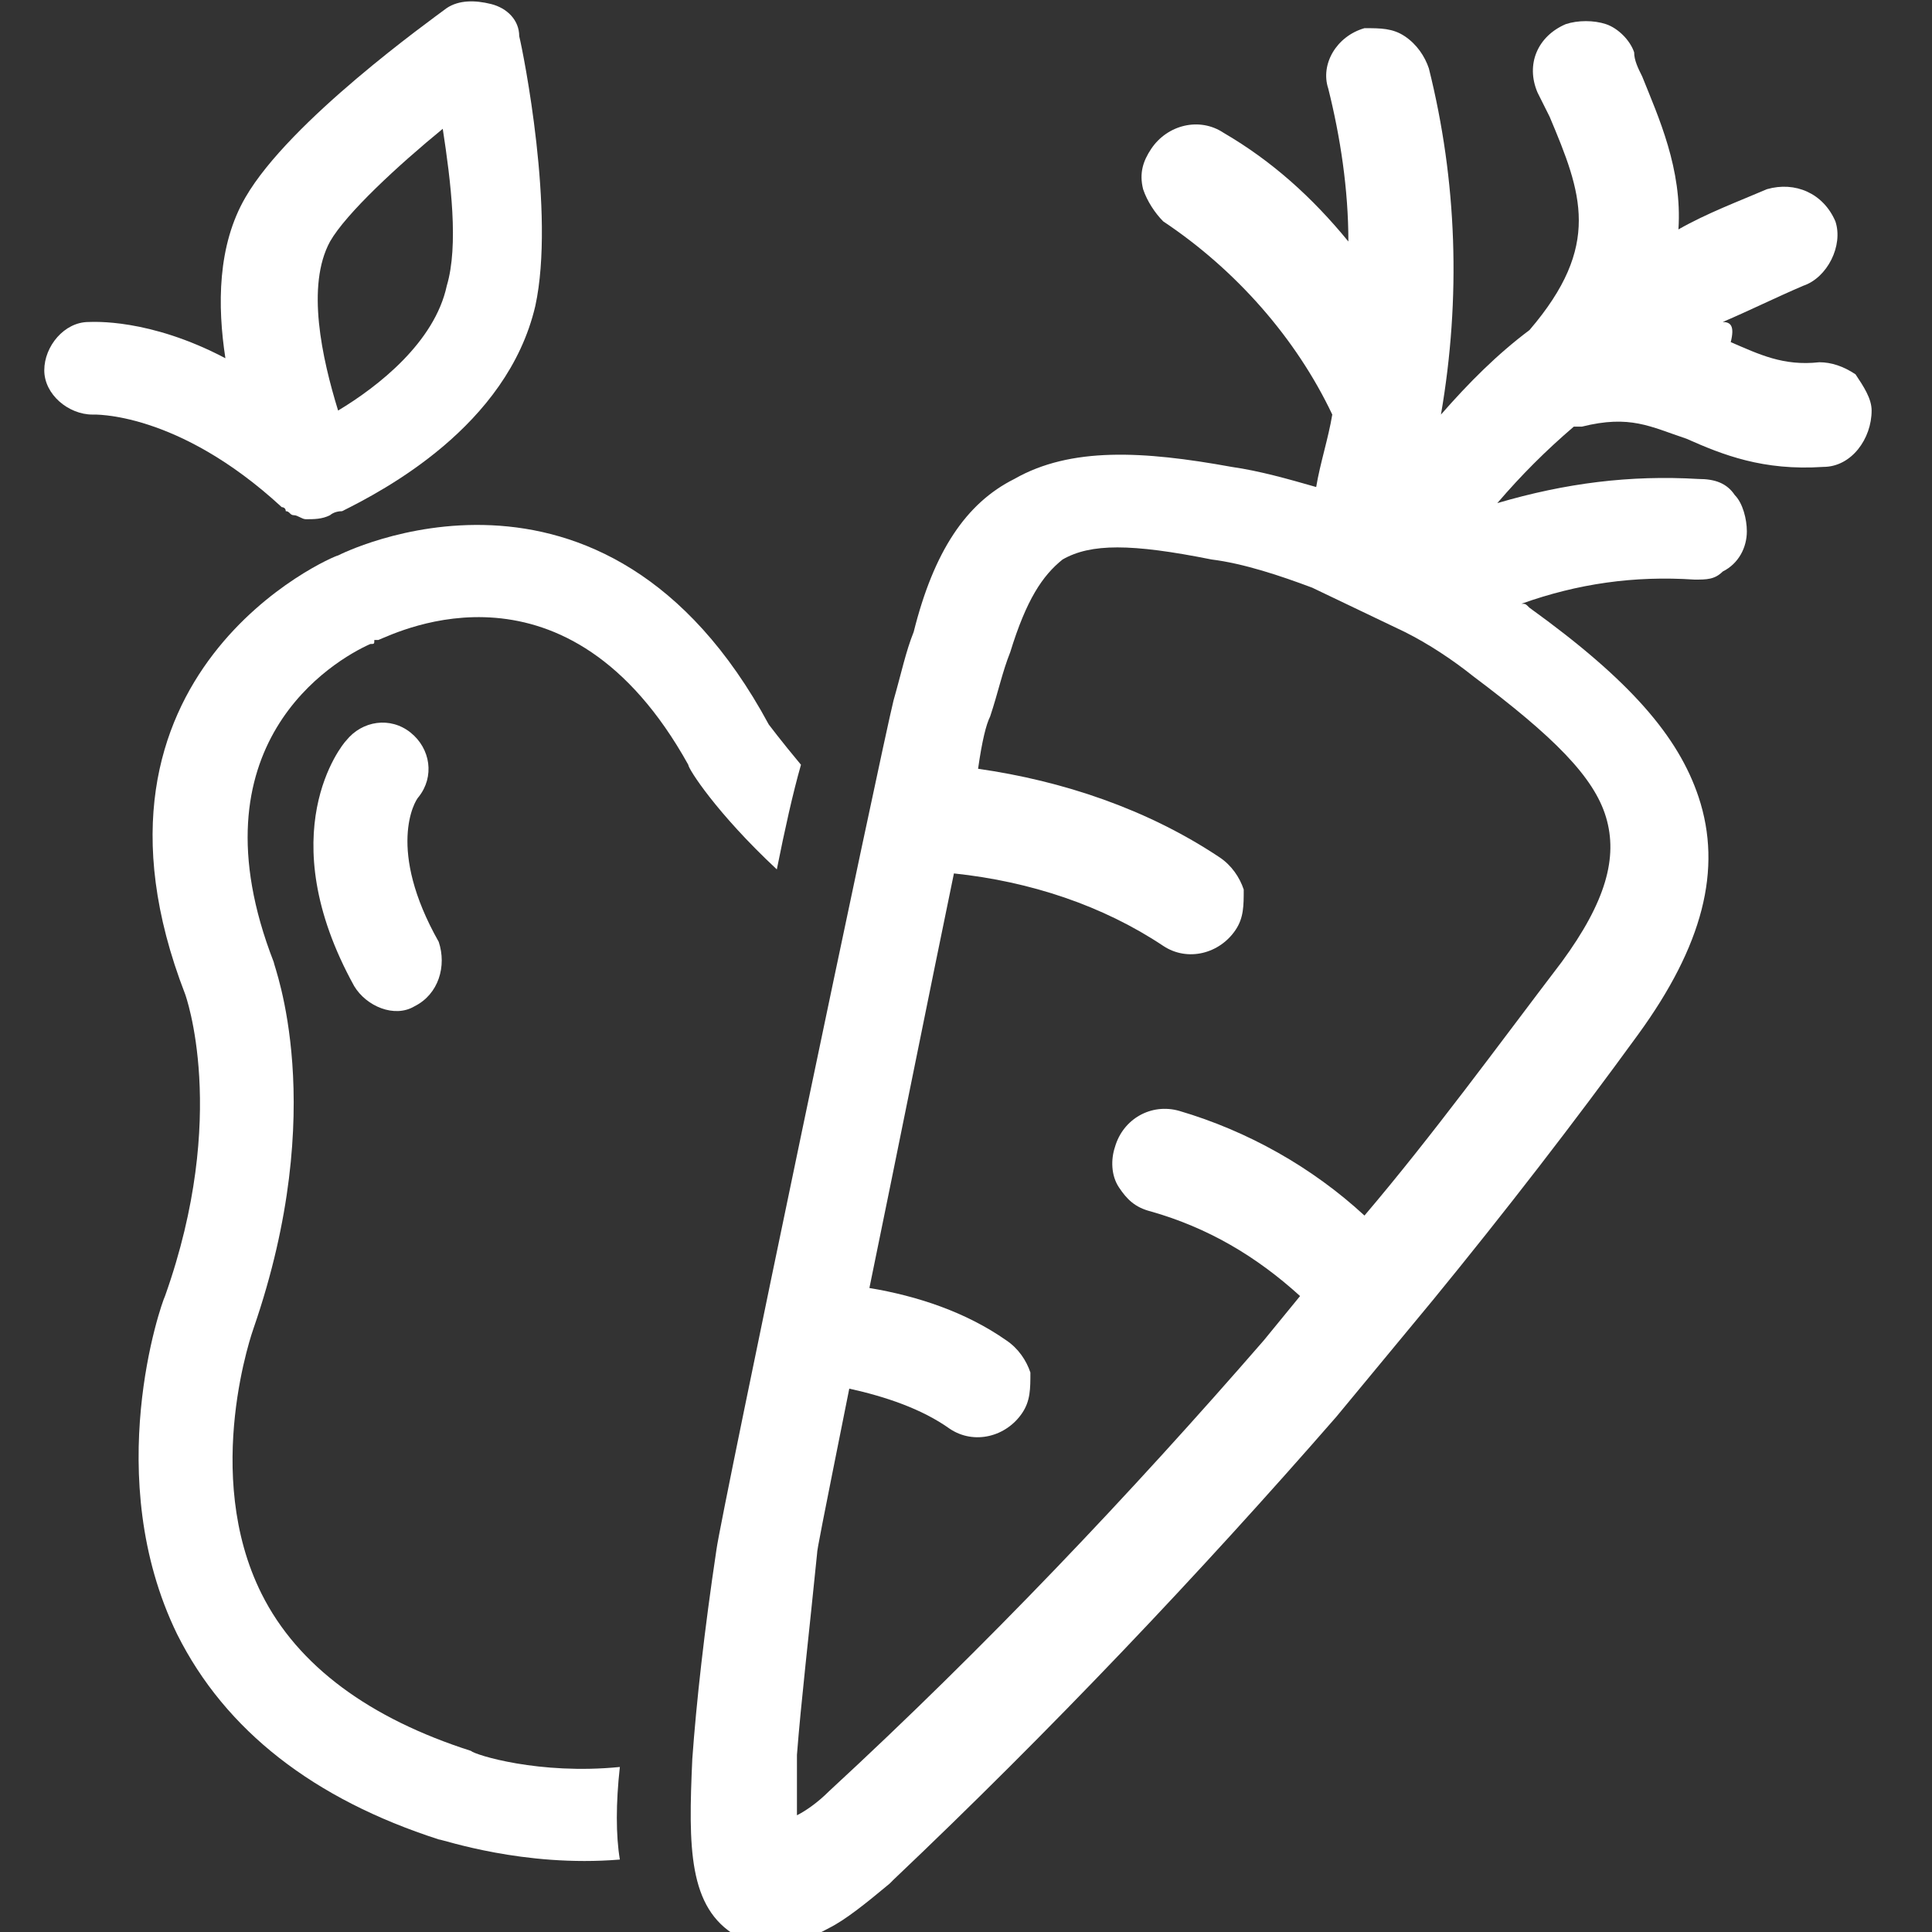 <?xml version="1.0" encoding="utf-8"?>
<!-- Generator: Adobe Illustrator 27.8.1, SVG Export Plug-In . SVG Version: 6.00 Build 0)  -->
<svg version="1.1" id="Calque_1" xmlns="http://www.w3.org/2000/svg" xmlns:xlink="http://www.w3.org/1999/xlink" x="0px" y="0px"
	 viewBox="0 0 48 48" style="enable-background:new 0 0 48 48;" xml:space="preserve">
<rect x="0" y="0" width="48" height="48" fill="#333333" stroke="none"/>
<style type="text/css">
	.st0{fill:#FFFFFF;}
</style>
<g id="new-fruits-et-légumes">
	<g>
		<path class="st0" d="M12.2,0.1C11.8,0,11.4,0,11.1,0.2c-0.4,0.3-3.9,2.8-5,4.7c-0.7,1.2-0.7,2.7-0.5,4C3.7,7.9,2.3,8,2.2,8
			C1.6,8,1.1,8.6,1.1,9.2c0,0.6,0.6,1.1,1.2,1.1c0,0,2.1-0.1,4.7,2.3l0,0c0,0,0.1,0,0.1,0.1c0.1,0,0.1,0.1,0.2,0.1s0.2,0.1,0.3,0.1
			l0,0c0.2,0,0.4,0,0.6-0.1c0,0,0.1-0.1,0.3-0.1c1-0.5,4.1-2.1,4.8-5.1l0,0c0.5-2.3-0.3-6.3-0.4-6.7C12.9,0.5,12.6,0.2,12.2,0.1z
			 M11.1,7.1c-0.3,1.4-1.7,2.5-2.7,3.1C8,8.9,7.6,7.1,8.2,6C8.6,5.3,9.9,4.1,11,3.2C11.2,4.5,11.4,6.1,11.1,7.1z"/>
		<path class="st0" d="M10.3,25c-0.5,0.3-1.2,0-1.5-0.5c-2.1-3.8-0.3-6-0.2-6.1c0.4-0.5,1.1-0.6,1.6-0.2s0.6,1.1,0.2,1.6
			c-0.1,0.1-0.8,1.3,0.5,3.6C11.1,24,10.9,24.7,10.3,25C10.4,25,10.3,25,10.3,25z"/>
		<g>
			<path class="st0" d="M15.4,43.9c-2,0.2-3.6-0.3-3.7-0.4c-2.5-0.8-4.3-2.1-5.2-3.9C5,36.6,6.3,33,6.3,33c1.9-5.5,0.5-9,0.5-9.1
				c-2.1-5.4,1.5-7.5,2.4-7.9c0.1,0,0.1,0,0.1-0.1h0.1c0.5-0.2,4.7-2.3,7.7,3.1c0,0.1,0.7,1.2,2.2,2.6c0.2-1,0.4-1.9,0.6-2.6
				c-0.5-0.6-0.8-1-0.8-1C15,10.4,8.4,13.8,8.4,13.8c-0.1,0-6.9,2.9-3.8,10.9c0,0,1.1,3-0.5,7.5c-0.1,0.2-1.6,4.5,0.3,8.4
				c1.2,2.4,3.4,4.1,6.5,5.1c0.1,0,2.1,0.7,4.5,0.5C15.3,45.6,15.3,44.8,15.4,43.9z"/>
		</g>
		<path class="st0" d="M43.9,4.7c-0.7,0.3-1.5,0.6-2.2,1c0.1-1.5-0.5-2.8-0.9-3.8c-0.1-0.2-0.2-0.4-0.2-0.6
			c-0.1-0.3-0.4-0.6-0.7-0.7s-0.7-0.1-1,0c-0.7,0.3-1,1-0.7,1.7c0.1,0.2,0.2,0.4,0.3,0.6c0.8,1.9,1.3,3.2-0.5,5.3l0,0
			c-0.8,0.6-1.5,1.3-2.2,2.1c0.5-2.9,0.4-5.8-0.3-8.6c-0.1-0.3-0.3-0.6-0.6-0.8s-0.6-0.2-1-0.2c-0.7,0.2-1.1,0.9-0.9,1.5
			c0.3,1.2,0.5,2.5,0.5,3.8c-0.9-1.1-1.9-2-3.1-2.7c-0.6-0.4-1.4-0.2-1.8,0.4c-0.2,0.3-0.3,0.6-0.2,1c0.1,0.3,0.3,0.6,0.5,0.8
			c1.8,1.2,3.3,2.9,4.2,4.8c-0.1,0.6-0.3,1.2-0.4,1.8c-0.7-0.2-1.4-0.4-2.1-0.5c-2.2-0.4-4-0.5-5.4,0.3c-1.2,0.6-2,1.8-2.5,3.8
			c-0.2,0.5-0.3,1-0.5,1.7c-0.3,1.2-4.3,20.3-4.4,21.1c-0.3,2-0.5,3.8-0.6,5.2c-0.1,2.2-0.1,3.7,1.1,4.4c0.7,0.3,1.4,0.3,2.3-0.2
			c0.4-0.2,0.9-0.6,1.5-1.1l0.1-0.1c3.9-3.7,7.6-7.6,11-11.5l2.4-2.9c1.8-2.2,3.5-4.4,5.1-6.6s2.1-4.1,1.5-5.9
			c-0.5-1.5-1.7-2.9-4.2-4.7C37.9,15,37.9,15,37.8,15c1.4-0.5,2.8-0.7,4.3-0.6c0.3,0,0.5,0,0.7-0.2c0.4-0.2,0.6-0.6,0.6-1
			c0-0.3-0.1-0.7-0.3-0.9c-0.2-0.3-0.5-0.4-0.9-0.4c-1.7-0.1-3.3,0.1-5,0.6c0.6-0.7,1.2-1.3,1.9-1.9c0.1,0,0.2,0,0.2,0
			c1.2-0.3,1.7,0,2.6,0.3c0.9,0.4,1.9,0.8,3.4,0.7c0.7,0,1.2-0.7,1.2-1.4c0-0.3-0.2-0.6-0.4-0.9C45.8,9.1,45.5,9,45.2,9
			c-0.9,0.1-1.5-0.2-2.2-0.5C43.1,8.1,43,8,42.8,8c0.7-0.3,1.3-0.6,2-0.9c0.6-0.2,1-1,0.8-1.6C45.3,4.8,44.6,4.5,43.9,4.7z
			 M27.7,28.5c-0.1,0.3-0.1,0.7,0.1,1s0.4,0.5,0.8,0.6c1.4,0.4,2.6,1.1,3.7,2.1l-0.9,1.1c-3.3,3.8-6.9,7.6-10.8,11.2
			c-0.3,0.3-0.6,0.5-0.8,0.6c0-0.3,0-0.8,0-1.5c0.1-1.3,0.3-3,0.5-5c0-0.1,0.1-0.6,0.8-4.1c0.9,0.2,1.8,0.5,2.5,1
			c0.6,0.4,1.4,0.2,1.8-0.4c0.2-0.3,0.2-0.6,0.2-1c-0.1-0.3-0.3-0.6-0.6-0.8c-1-0.7-2.2-1.1-3.4-1.3c0.7-3.4,1.5-7.4,2.1-10.3
			c1.9,0.2,3.7,0.8,5.2,1.8c0.6,0.4,1.4,0.2,1.8-0.4c0.2-0.3,0.2-0.6,0.2-1c-0.1-0.3-0.3-0.6-0.6-0.8c-1.8-1.2-3.9-1.9-6-2.2
			c0.1-0.7,0.2-1.1,0.3-1.3c0.2-0.6,0.3-1.1,0.5-1.6c0.4-1.3,0.8-1.9,1.3-2.3c0.7-0.4,1.7-0.4,3.7,0c0.8,0.1,1.7,0.4,2.5,0.7
			l2.3,1.1c0.6,0.3,1.2,0.7,1.7,1.1c2,1.5,3,2.5,3.3,3.5s0,2.1-1.1,3.6c-1.6,2.1-3.2,4.3-4.9,6.3c-1.3-1.2-2.9-2.1-4.6-2.6
			C28.6,27.4,27.9,27.8,27.7,28.5z"/>
	</g>
</g>
</svg>
